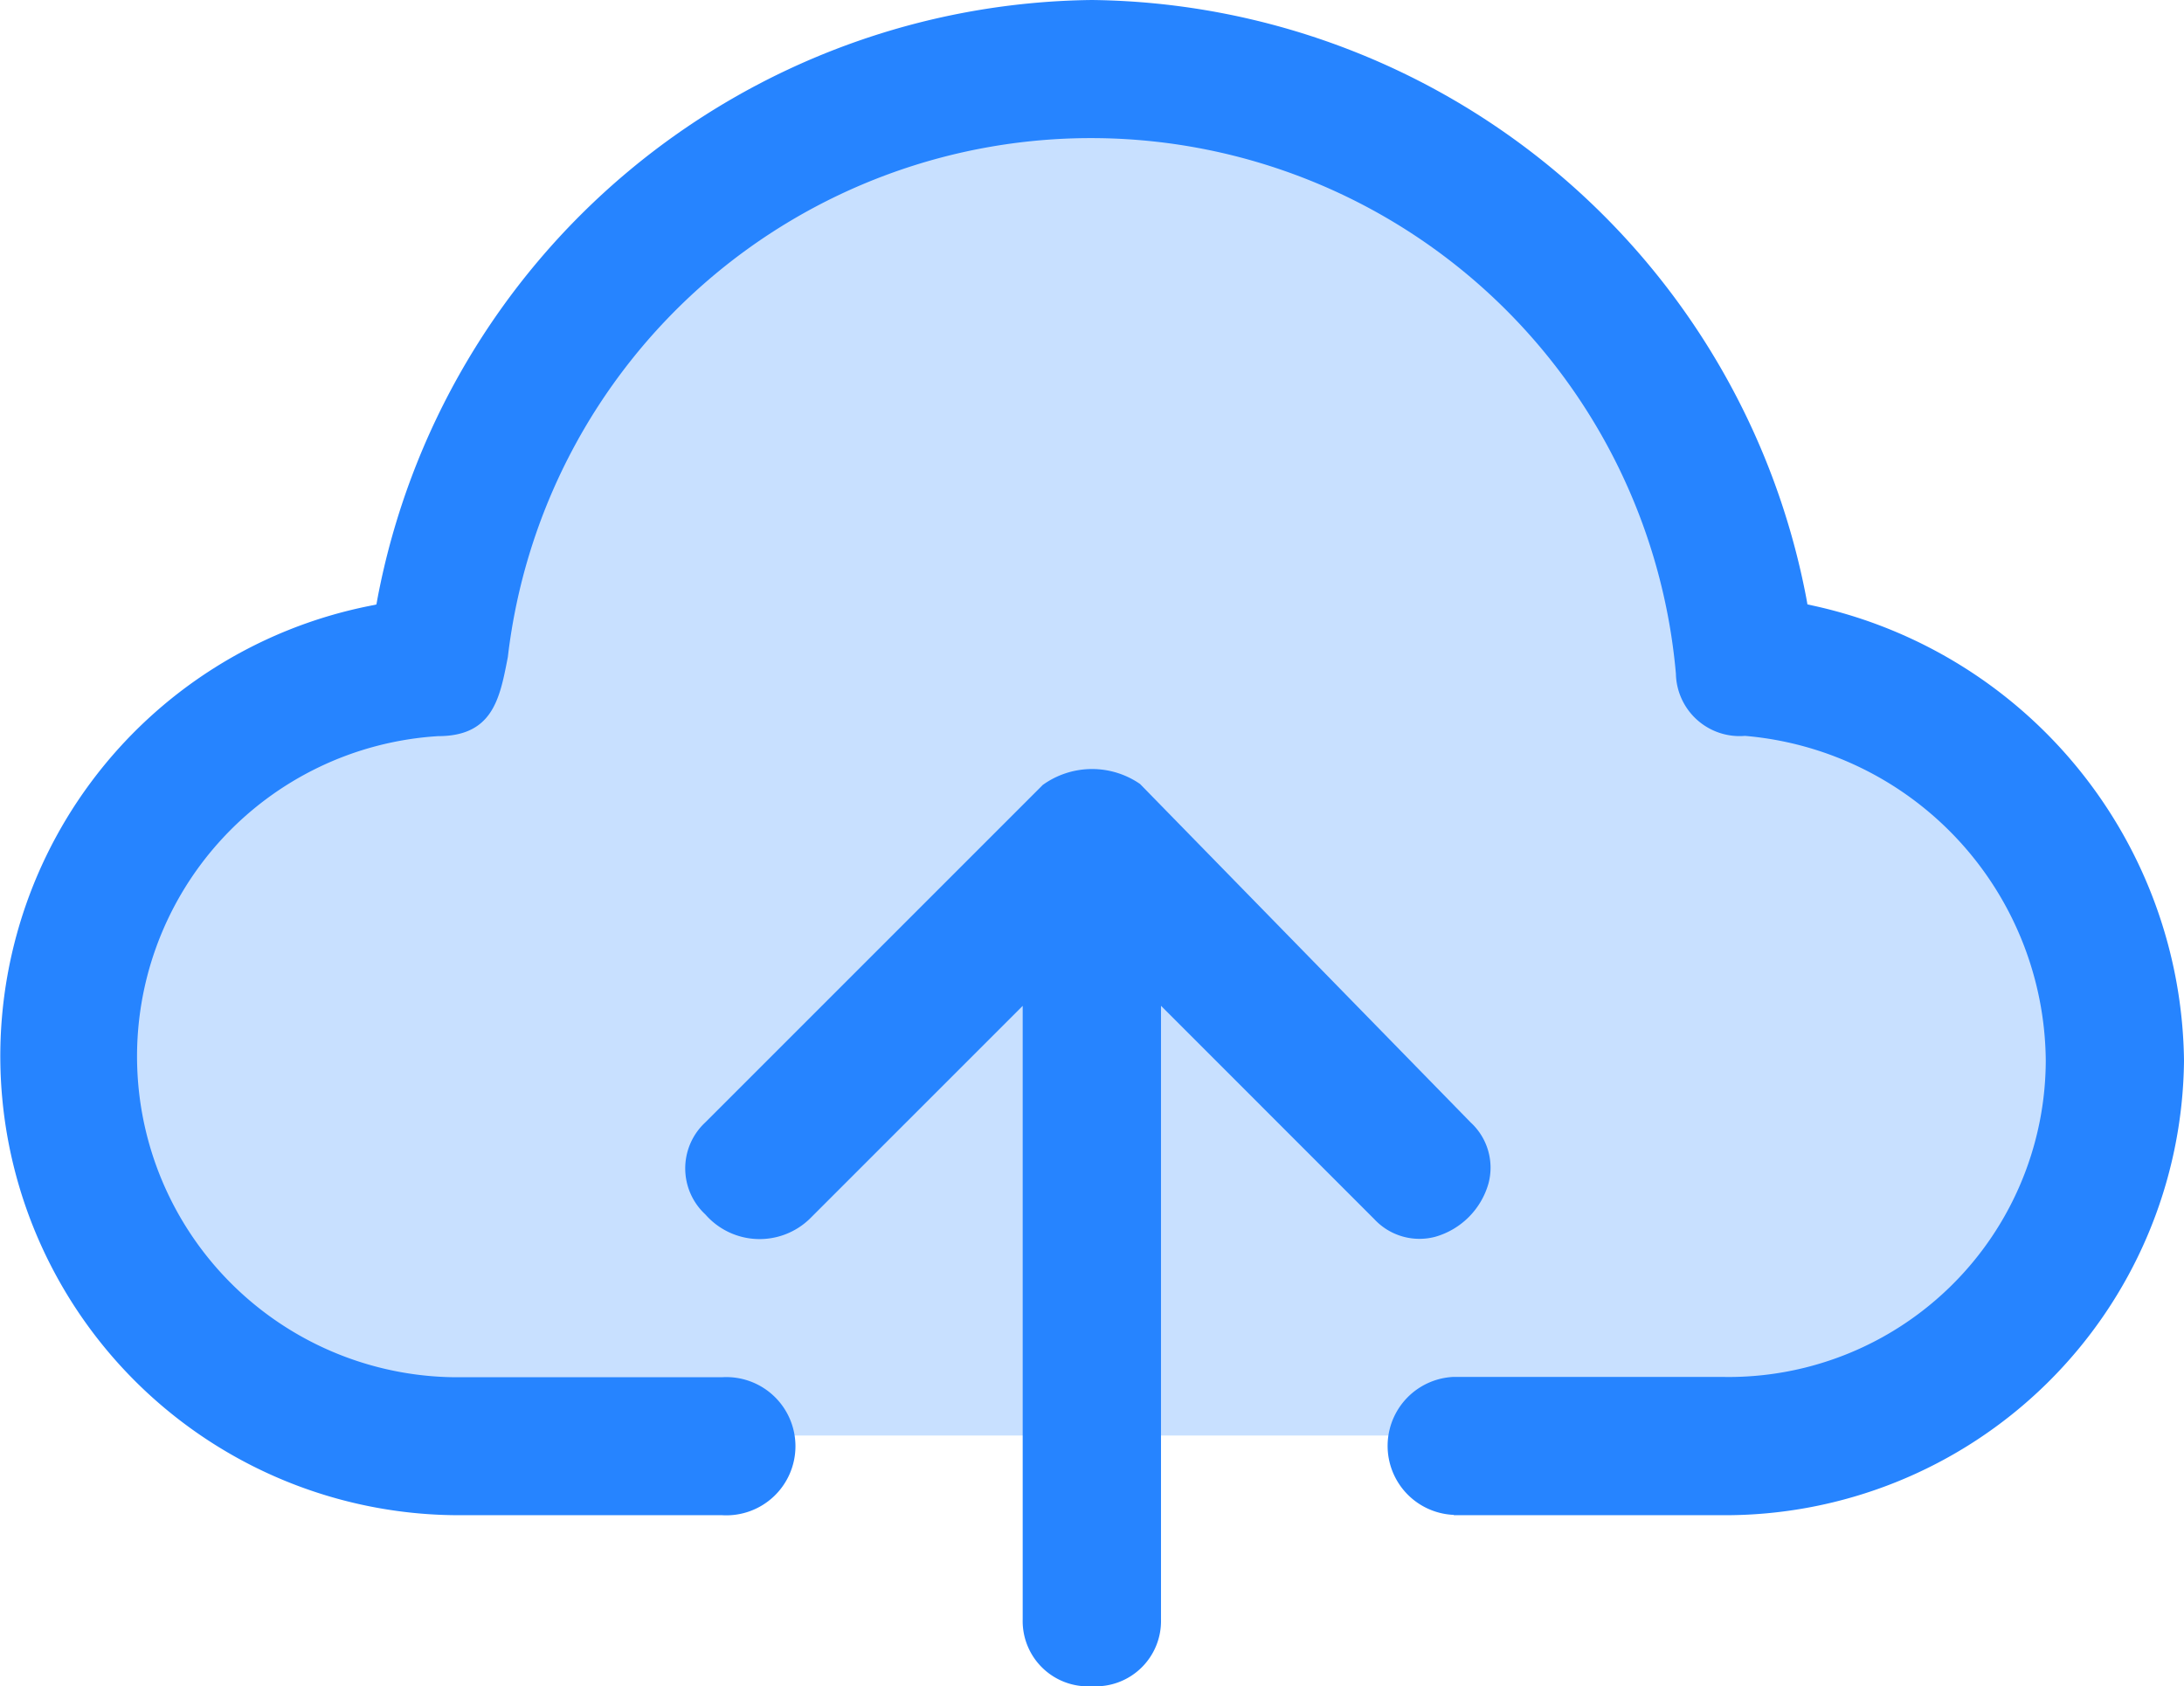 <svg xmlns="http://www.w3.org/2000/svg" width="34.284" height="26.473" viewBox="0 0 34.284 26.473"><g id="Groupe_536" data-name="Groupe 536" transform="translate(-868.858 -1187.274)"><path id="Trac&#xE9;_485" data-name="Trac&#xE9; 485" d="M17.509,35.118H34.285L40.854,33.5l1.718-3.941-1.819-4.094-3.941-2.779S33.173,13.946,26.5,13.946s-10.762,8.387-10.762,8.387l-5.255,4.195-.4,4.245,4.093,4.346Z" transform="translate(859.711 1174.691)" fill="#2684ff" opacity="0.25"></path><path id="Trac&#xE9;_486" data-name="Trac&#xE9; 486" d="M32.044,36.476h4.2a7.207,7.207,0,0,0,7.261-7.135A7.4,7.4,0,0,0,37.694,22.2l-.1-.022-.018-.1A11.553,11.553,0,0,0,26.362,12.69a11.55,11.55,0,0,0-11.214,9.389l-.018.1-.1.021a7.207,7.207,0,0,0,1.45,14.276h4.077a1.085,1.085,0,1,0,0-2.166H16.48A5.037,5.037,0,0,1,16.1,24.246c.848,0,.964-.58,1.085-1.2l.008-.042a9.217,9.217,0,0,1,18.336.262,1,1,0,0,0,1.084.976,5.159,5.159,0,0,1,4.722,5.094,4.979,4.979,0,0,1-5.094,4.969h-4.2a1.084,1.084,0,0,0,0,2.166Z" transform="translate(859.637 1174.584)" fill="#2684ff"></path><path id="Trac&#xE9;_487" data-name="Trac&#xE9; 487" d="M25.508,38.2a1.025,1.025,0,0,0,1.083-1.052V27.518l3.347,3.348a.968.968,0,0,0,.956.279,1.215,1.215,0,0,0,.838-.838.964.964,0,0,0-.279-.957l-5.191-5.314a1.325,1.325,0,0,0-1.528.016l-5.3,5.3a.985.985,0,0,0,.005,1.442,1.131,1.131,0,0,0,1.639.067l3.342-3.342v9.632A1.025,1.025,0,0,0,25.508,38.2Z" transform="translate(860.492 1175.545)" fill="#2684ff"></path></g></svg>